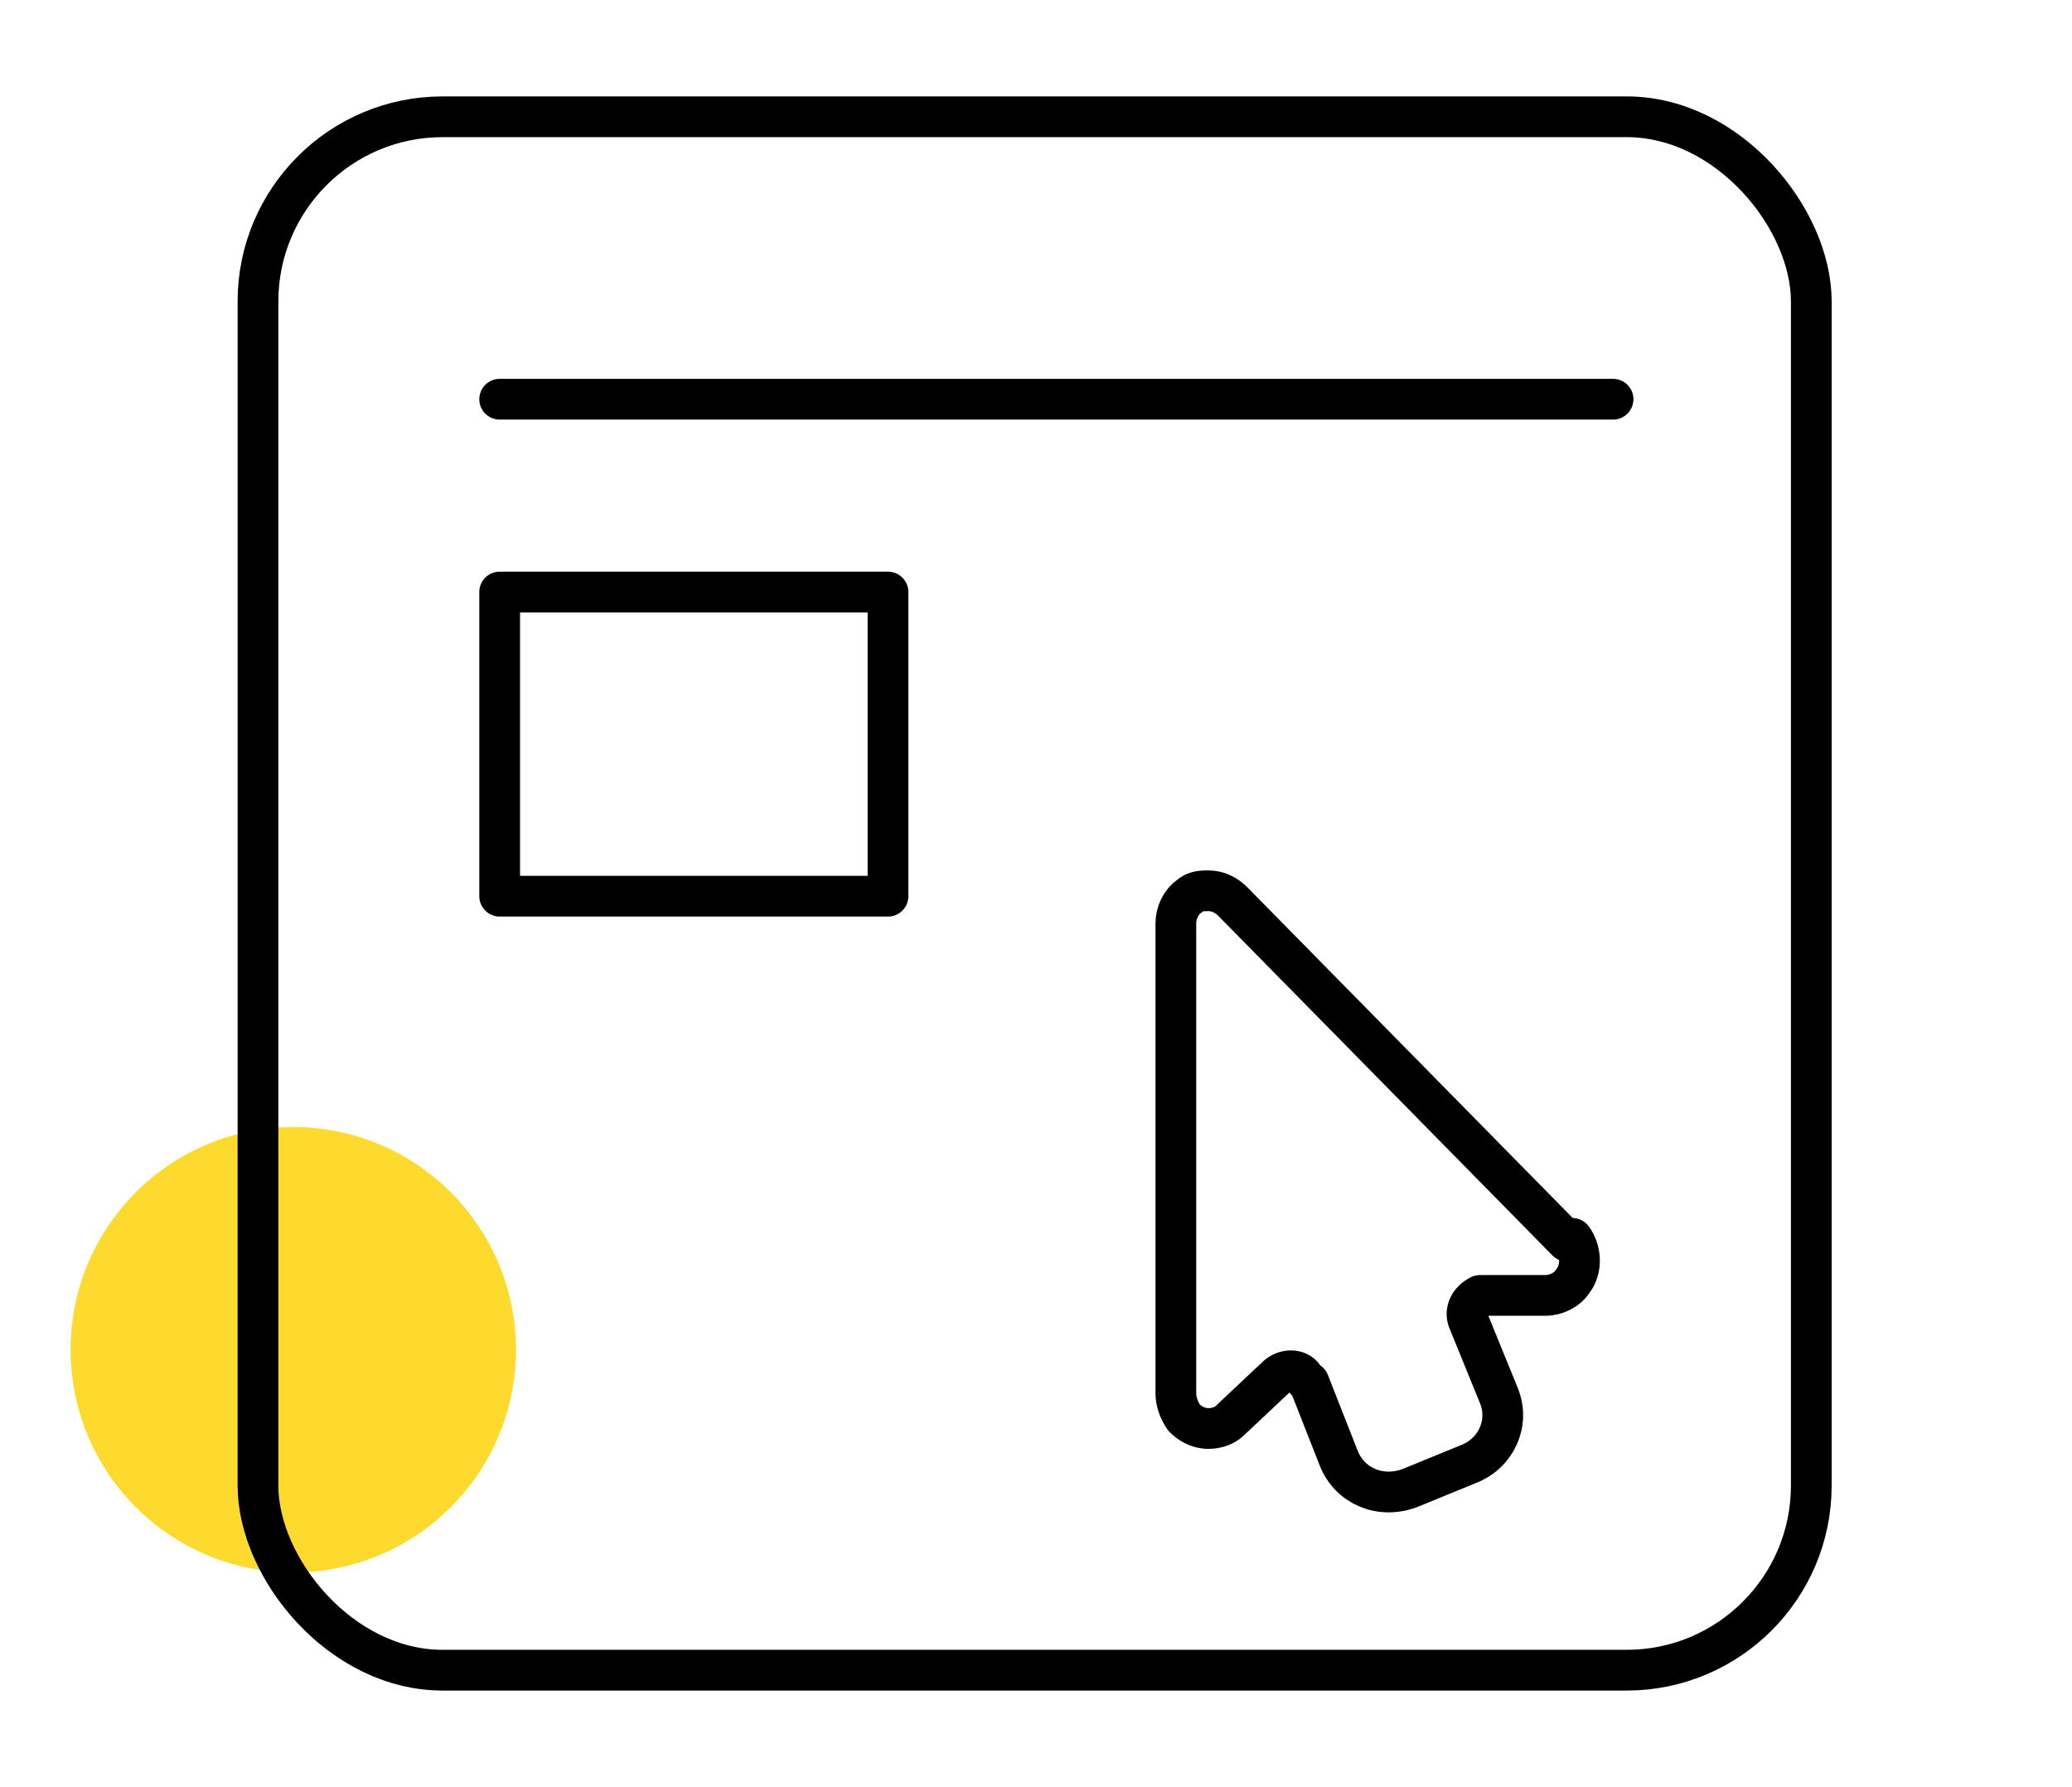 <?xml version="1.0" encoding="UTF-8"?>
<svg id="Layer_1" data-name="Layer 1" xmlns="http://www.w3.org/2000/svg" version="1.1" viewBox="0 0 76.3 65.8">
  <defs>
    <style>
      .cls-1 {
        fill: none;
        stroke: #000;
        stroke-linecap: round;
        stroke-linejoin: round;
        stroke-width: 1.5px;
      }

      .cls-2 {
        fill: #feda2f;
        stroke-width: 0px;
      }
    </style>
  </defs>
  <circle class="cls-2" cx="10.8" cy="49.7" r="8.2"/>
  <g>
    <path id="path2559" class="cls-1" d="M-96.2,13.6h57.4"/>
    <path id="path2567" class="cls-1" d="M-47.4,7.5h-19.7"/>
    <path id="path2571" class="cls-1" d="M-83.3,7.5h0"/>
    <path id="path2575" class="cls-1" d="M-90.1,7.5h0"/>
    <path id="path2579" class="cls-1" d="M-76.5,7.5h0"/>
    <path id="path2583" class="cls-1" d="M-74.9,52.1h13.2"/>
    <path id="path2595" class="cls-1" d="M-38.2,32.9V4.2c0-1.6-1.3-2.8-2.8-2.8h-52.3c-1.6,0-2.9,1.2-2.9,2.8v45.1c0,1.6,1.3,2.8,2.8,2.8h5.9"/>
    <path id="path2599" class="cls-1" d="M-38.3,48.2l9.6,9.6c1.5,1.5,1.5,3.9,0,5.5h0c-1.5,1.5-4,1.5-5.5,0l-9.6-9.6"/>
    <path id="path2603" class="cls-1" d="M-36.5,40.1c0-8.5-6.9-15.4-15.4-15.4s-15.4,6.9-15.4,15.4,6.9,15.4,15.4,15.4,15.4-6.9,15.4-15.4h0Z"/>
    <path id="path2611" class="cls-1" d="M-76.2,42.4h-10c-1.8,0-3.3-1.5-3.3-3.3h0c0-1.8,1.5-3.3,3.3-3.3h10c1.8,0,3.3,1.5,3.3,3.3h0c.1,1.8-1.4,3.3-3.3,3.3.1,0,0,0,0,0Z"/>
    <path id="path2615" class="cls-1" d="M-88.5,29h13.3"/>
    <path id="path2619" class="cls-1" d="M-88.5,22.3h13.6"/>
    <path id="path2623" class="cls-1" d="M-68.2,22.3h4.3"/>
    <path id="path2639" class="cls-1" d="M-81.1,52.1h0"/>
  </g>
  <g>
    <rect class="cls-1" x="9.5" y="4.3" width="57.2" height="57.2" rx="6.8" ry="6.8"/>
    <path class="cls-1" d="M57.7,45.7l-12.3-12.5c-.2-.2-.5-.4-.9-.4-.2,0-.5,0-.7.2-.3.2-.5.6-.5,1v17.3c0,.3.1.6.3.9.2.2.5.4.9.4.3,0,.6-.1.8-.3l1.7-1.6c.3-.3.8-.3,1,0,0,0,.1.2.2.2l1.1,2.8c.4,1,1.5,1.5,2.6,1.1,0,0,0,0,0,0h0l2.2-.9h0c1-.4,1.5-1.5,1.1-2.5,0,0,0,0,0,0l-1.1-2.7c-.2-.4,0-.8.4-1,0,0,.2,0,.3,0h2.1c.4,0,.8-.2,1-.5.4-.5.3-1.2,0-1.6Z"/>
    <line class="cls-1" x1="18.4" y1="14.7" x2="59.4" y2="14.7"/>
    <rect class="cls-1" x="18.4" y="21.8" width="14.3" height="11.2"/>
  </g>
</svg>